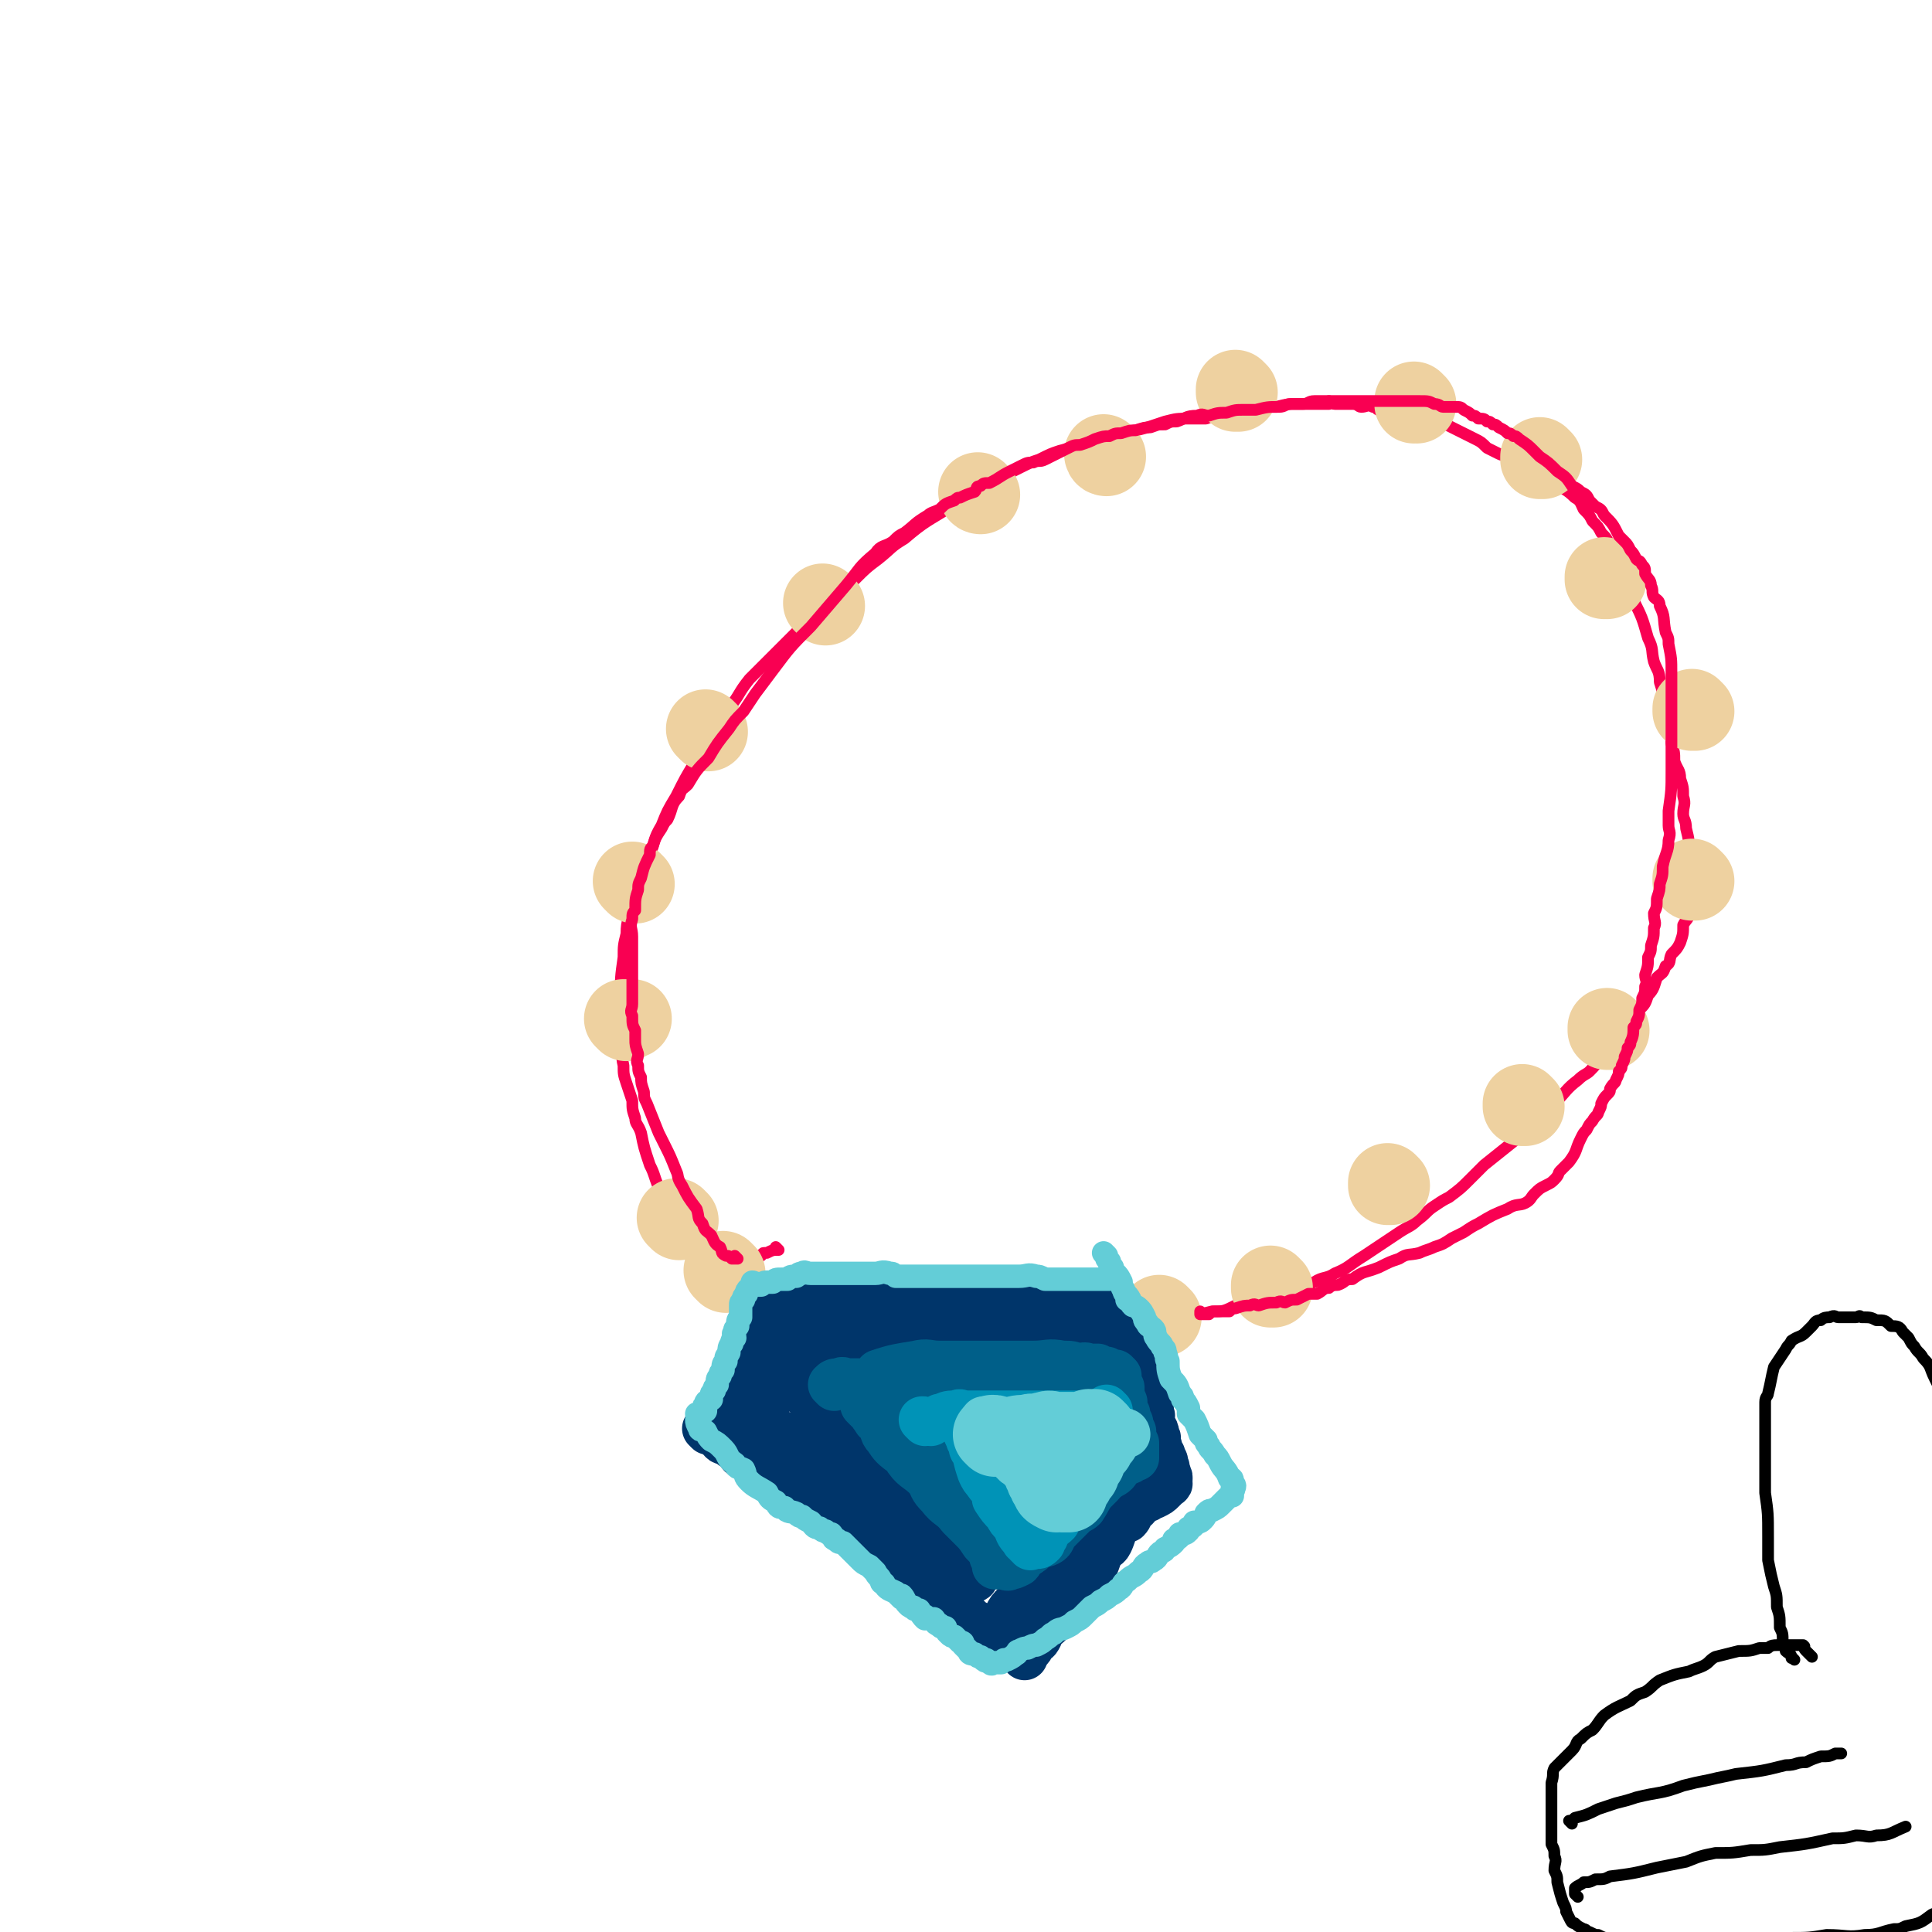 <svg viewBox='0 0 660 660' version='1.1' xmlns='http://www.w3.org/2000/svg' xmlns:xlink='http://www.w3.org/1999/xlink'><g fill='none' stroke='#F90052' stroke-width='4' stroke-linecap='round' stroke-linejoin='round'><path d='M266,427c0,0 -1,-1 -1,-1 0,0 0,0 1,1 0,0 0,0 0,0 0,0 -1,-1 -1,-1 0,0 0,0 1,1 0,0 0,0 0,0 -2,0 -2,0 -4,1 -2,0 -1,0 -2,1 -2,0 -2,0 -4,0 -3,0 -3,0 -6,0 -2,0 -2,0 -4,0 -2,-1 -2,-1 -5,-3 -2,0 -2,0 -3,-1 -3,-2 -3,-2 -4,-4 -2,-1 -2,-1 -3,-3 -2,-2 -2,-2 -3,-5 -3,-5 -2,-5 -4,-10 -1,-3 -1,-3 -2,-5 -2,-6 -2,-6 -3,-11 -1,-3 -2,-3 -2,-5 -1,-3 -1,-3 -1,-6 -1,-3 -1,-3 -2,-6 -1,-3 -1,-3 -1,-6 -1,-4 0,-4 0,-7 -1,-4 -1,-4 -1,-7 -1,-4 0,-4 0,-8 0,-8 0,-8 1,-15 0,-4 0,-4 1,-8 0,-5 1,-5 2,-9 1,-4 0,-4 2,-8 1,-5 2,-5 4,-10 2,-5 1,-5 4,-10 2,-5 2,-5 5,-10 3,-6 3,-6 6,-11 6,-9 6,-9 12,-19 4,-5 3,-5 7,-10 5,-5 5,-5 10,-10 8,-8 8,-8 16,-16 5,-4 5,-4 10,-8 4,-4 4,-4 8,-7 5,-4 4,-4 9,-7 7,-6 8,-6 16,-11 3,-3 3,-3 8,-5 7,-4 7,-4 15,-8 4,-2 4,-2 7,-3 4,-2 4,-2 7,-3 4,-1 4,-1 7,-2 5,-2 4,-2 9,-3 7,-2 7,-1 14,-3 3,-1 3,-1 6,-2 4,-1 4,-1 8,-1 3,0 3,0 6,0 3,-1 3,-2 7,-2 5,-2 6,-2 11,-2 3,0 3,0 6,0 4,-1 4,-1 7,-1 2,0 2,0 4,0 1,0 1,0 2,0 2,0 2,0 3,0 0,0 0,0 0,0 1,0 1,0 2,0 0,0 0,0 0,0 0,0 0,0 0,0 1,0 0,-1 0,-1 0,0 1,1 2,1 0,0 0,0 0,0 1,0 1,0 2,0 0,0 0,0 0,0 1,0 1,0 2,0 1,0 1,0 2,0 2,0 2,1 3,1 2,0 2,-1 4,0 2,0 1,1 2,1 3,1 3,0 5,1 1,0 1,0 2,0 2,0 2,0 3,1 1,0 1,0 2,0 2,0 2,1 3,1 2,0 2,0 3,0 2,0 2,0 3,1 2,1 2,1 4,2 2,1 2,1 4,2 2,1 2,1 4,2 2,1 2,1 4,3 2,1 2,1 4,2 2,1 2,0 4,2 2,1 2,2 3,3 2,1 3,0 5,1 2,1 2,1 4,2 1,1 1,1 2,2 4,2 5,2 8,5 2,1 2,2 3,4 2,2 2,2 3,4 2,2 2,2 3,4 2,2 2,2 3,5 2,2 2,2 3,5 2,3 1,3 2,6 2,4 2,4 3,7 3,6 3,6 5,13 2,4 1,4 2,8 1,3 2,3 2,7 1,3 1,3 1,7 1,4 2,3 2,7 1,3 1,4 1,7 1,3 1,3 1,6 1,3 2,3 2,6 1,3 1,3 1,6 1,3 0,3 0,6 0,2 1,2 1,5 1,4 1,4 1,9 0,4 0,4 0,8 0,2 0,2 0,4 0,2 0,2 0,4 0,2 1,2 0,4 0,2 -1,2 -2,4 0,3 0,3 -1,6 -1,2 -1,2 -3,4 -1,2 0,3 -2,4 -1,3 -1,2 -3,4 -1,3 -1,4 -3,6 -1,3 -1,3 -3,5 -1,2 -1,2 -3,4 -1,2 -1,2 -3,4 -2,3 -2,3 -5,6 -3,3 -2,3 -6,7 -1,1 -2,1 -4,3 -4,3 -4,4 -8,8 -2,2 -2,2 -4,4 -2,2 -2,2 -5,4 -2,2 -2,2 -5,5 -5,4 -5,4 -10,8 -3,3 -3,3 -5,5 -3,3 -3,3 -7,6 -2,1 -2,1 -5,3 -3,2 -2,2 -6,5 -2,2 -3,2 -6,4 -3,2 -3,2 -6,4 -3,2 -3,2 -6,4 -5,3 -5,4 -10,6 -3,2 -4,1 -7,3 -3,1 -3,1 -7,3 -7,2 -7,2 -14,4 -3,1 -3,1 -6,1 -4,2 -4,2 -8,2 -4,1 -4,1 -8,2 -5,0 -5,1 -9,2 -8,2 -8,2 -15,4 -4,0 -4,0 -9,1 -4,0 -4,0 -8,1 -9,1 -9,1 -18,3 -4,0 -4,0 -9,0 -4,0 -4,0 -9,0 -4,0 -4,0 -8,0 -4,-1 -4,-1 -8,-1 -3,-1 -3,-1 -6,-1 -5,-1 -5,-1 -9,-2 -2,-1 -2,-1 -4,-1 -2,-1 -2,-1 -3,-1 -2,-1 -2,-1 -4,-1 -2,-1 -2,0 -3,0 -3,-1 -3,-1 -5,-1 -1,-1 -1,-1 -2,-1 -1,-1 -1,-1 -2,-1 -1,-1 -1,-1 -2,-1 -1,-1 -1,0 -2,0 -1,-1 -1,-1 -2,-1 -1,-1 -1,-1 -2,-1 -1,-1 -1,-1 -2,-1 -2,-1 -2,-1 -3,-2 -1,-1 -1,-1 -2,-1 0,0 0,0 0,0 -1,-2 -1,-2 -2,-3 -1,-1 -1,-1 -2,-1 -1,-1 -1,-1 -1,-2 -1,-1 0,-1 0,-2 0,0 0,0 0,0 0,0 0,0 0,0 0,0 -1,-1 -1,-1 '/></g>
<g fill='none' stroke='#EED1A0' stroke-width='27' stroke-linecap='round' stroke-linejoin='round'><path d='M378,156c0,0 -1,-1 -1,-1 0,0 0,1 1,1 0,0 0,0 0,0 '/><path d='M423,134c0,0 -1,-1 -1,-1 0,0 0,1 0,1 0,0 0,0 0,0 '/><path d='M484,138c0,0 -1,-1 -1,-1 0,0 0,1 0,1 0,0 0,0 0,0 '/><path d='M527,157c0,0 -1,-1 -1,-1 0,0 0,1 0,1 0,0 0,0 0,0 1,0 0,-1 0,-1 0,0 0,1 0,1 0,0 0,0 0,0 1,0 0,-1 0,-1 '/><path d='M549,198c0,0 -1,-1 -1,-1 0,0 0,1 0,1 '/><path d='M579,243c0,0 -1,-1 -1,-1 0,0 0,0 0,1 '/><path d='M579,301c0,0 -1,-1 -1,-1 0,0 0,0 0,1 0,0 0,0 0,0 1,0 0,-1 0,-1 '/><path d='M550,352c0,0 -1,-1 -1,-1 0,0 0,0 0,1 0,0 0,0 0,0 1,0 0,-1 0,-1 '/><path d='M335,169c0,0 -1,-1 -1,-1 0,0 0,1 1,1 0,0 0,0 0,0 0,0 -1,-1 -1,-1 0,0 0,1 1,1 '/><path d='M282,207c0,0 -1,-1 -1,-1 0,0 0,0 1,1 0,0 0,0 0,0 0,0 -1,-1 -1,-1 0,0 0,0 1,1 '/><path d='M242,250c0,0 -1,-1 -1,-1 0,0 0,0 1,1 0,0 0,0 0,0 0,0 -1,-1 -1,-1 '/><path d='M217,302c0,0 -1,-1 -1,-1 0,0 0,0 1,1 0,0 0,0 0,0 '/><path d='M214,349c0,0 -1,-1 -1,-1 0,0 0,0 1,1 0,0 0,0 0,0 0,0 -1,-1 -1,-1 1,0 1,0 3,0 '/><path d='M232,417c0,0 -1,-1 -1,-1 0,0 0,0 1,1 0,0 0,0 0,0 0,0 -1,-1 -1,-1 0,0 0,0 1,1 '/><path d='M248,435c0,0 -1,-1 -1,-1 0,0 0,0 1,1 0,0 0,0 0,0 0,0 -1,-1 -1,-1 0,0 0,0 1,1 '/><path d='M521,378c0,0 -1,-1 -1,-1 0,0 0,0 0,1 0,0 0,0 0,0 '/><path d='M475,405c0,0 -1,-1 -1,-1 0,0 0,0 0,1 0,0 0,0 0,0 1,0 0,-1 0,-1 0,0 0,0 0,1 '/><path d='M435,440c0,0 -1,-1 -1,-1 0,0 0,0 0,1 0,0 0,0 0,0 1,0 0,-1 0,-1 0,0 0,0 0,1 0,0 0,0 0,0 '/><path d='M397,450c0,0 -1,-1 -1,-1 0,0 0,0 0,1 0,0 0,0 0,0 1,0 0,-1 0,-1 '/></g>
<g fill='none' stroke='#00356A' stroke-width='16' stroke-linecap='round' stroke-linejoin='round'><path d='M259,450c0,0 -1,-1 -1,-1 0,0 0,0 1,1 0,0 0,0 0,0 0,0 -1,-1 -1,-1 0,0 0,1 1,1 0,-1 0,-2 1,-2 1,-2 2,-2 4,-3 1,-1 1,0 2,0 3,-1 3,-2 6,-2 4,-1 4,0 8,0 4,0 4,0 9,0 1,0 1,0 3,0 3,0 3,0 6,0 2,0 2,-1 5,0 2,0 2,0 4,1 2,0 2,0 4,0 3,0 3,-1 5,0 3,0 2,0 4,1 2,0 2,0 3,0 3,0 3,-1 5,0 1,0 1,0 2,0 2,1 2,1 3,1 2,0 2,0 3,0 1,0 1,0 3,0 1,0 1,0 2,0 2,0 2,0 4,0 1,0 1,0 1,0 2,0 2,0 3,0 1,0 1,0 2,0 1,0 1,0 2,0 1,0 1,0 1,0 2,0 2,0 3,0 0,0 0,0 1,0 1,0 1,0 2,0 1,0 1,0 2,0 1,0 1,0 1,0 1,0 1,0 3,0 0,0 0,0 0,0 0,0 0,0 1,1 0,0 0,0 1,0 1,0 1,0 3,0 0,0 -1,0 0,0 0,0 1,0 2,0 0,0 -1,0 0,0 0,0 1,0 2,0 0,0 0,0 0,0 1,0 1,0 2,0 0,0 0,0 0,0 0,0 -1,-1 -1,-1 0,0 0,0 1,1 1,0 1,0 2,0 0,0 0,0 0,0 0,0 0,0 0,0 0,0 -1,-1 -1,-1 0,0 0,0 1,1 0,0 0,0 0,0 0,0 -1,-1 -1,-1 1,1 1,1 3,3 0,0 0,0 0,0 0,0 0,0 0,0 0,0 -1,-1 -1,-1 0,1 0,1 1,3 0,1 0,1 1,2 0,0 0,0 0,0 0,1 0,1 0,2 1,2 1,1 1,3 1,1 1,1 1,2 1,2 1,2 1,2 1,2 2,2 2,3 1,2 1,2 1,3 1,2 1,2 1,4 1,0 0,1 1,1 0,2 0,2 1,4 0,1 0,1 1,2 0,1 0,1 1,2 0,1 0,1 0,2 1,1 0,1 0,2 0,1 0,1 0,1 1,2 2,2 2,5 1,0 0,1 0,2 1,1 1,1 1,3 1,1 1,1 1,1 0,1 0,1 0,1 1,1 1,1 1,3 1,0 0,1 0,2 0,0 0,0 0,0 0,0 0,0 0,0 1,0 1,0 1,1 0,0 0,0 0,1 0,0 0,0 0,0 1,0 0,-1 0,-1 0,0 0,0 0,1 1,0 0,1 0,2 0,0 0,0 0,0 0,0 0,0 0,0 1,0 0,-1 0,-1 0,0 0,0 0,1 0,0 0,0 0,0 1,0 0,-1 0,-1 0,0 0,0 0,1 0,0 0,0 0,0 1,0 0,-1 0,-1 0,0 0,0 0,1 0,0 0,0 0,0 1,0 0,-1 0,-1 0,0 0,0 0,1 0,0 0,0 0,0 1,0 0,-1 0,-1 0,0 0,0 0,1 0,0 0,0 0,0 1,0 0,-1 0,-1 0,0 0,0 0,1 0,0 0,0 0,0 0,0 0,0 -1,1 0,0 0,0 -1,1 0,0 0,0 0,0 -1,1 -1,1 -3,2 0,0 1,-1 0,0 0,0 -1,0 -2,1 -1,0 -1,0 -2,1 -1,0 -1,1 -2,2 -1,1 -1,0 -2,2 0,0 0,1 -1,2 0,0 -1,0 -2,1 -1,0 -1,0 -2,2 -1,2 -1,3 -2,5 -1,2 -2,1 -3,3 -1,2 -1,3 -2,5 -1,2 -1,2 -2,3 -1,2 -1,2 -2,3 -1,2 -1,1 -2,2 -1,1 -2,1 -2,2 -2,2 -1,2 -2,3 -2,2 -2,1 -3,2 -1,2 -1,2 -1,3 -1,1 -1,1 -2,2 -1,1 -2,1 -2,2 -1,1 -1,2 -1,2 -1,2 -1,1 -2,2 0,0 0,0 0,0 -1,2 -1,2 -2,3 0,0 0,0 0,0 -1,1 -1,1 -1,2 '/><path d='M267,447c0,0 -1,-1 -1,-1 0,0 0,0 1,1 0,0 0,0 0,0 0,0 -1,-1 -1,-1 0,0 1,0 1,1 -1,0 -1,0 -2,1 -1,0 -2,0 -2,1 -1,0 -1,0 -1,1 -1,2 -1,2 -1,3 -1,1 -1,1 -1,2 -1,1 -2,1 -2,3 -1,1 -1,1 -1,3 -1,1 -1,1 -1,2 -1,1 -2,1 -2,3 -1,2 -1,2 -2,4 0,1 0,1 0,2 -1,1 -1,1 -1,2 -1,1 -1,1 -1,3 0,0 0,0 0,0 -1,1 -1,1 -2,2 0,0 0,0 0,1 -1,0 -1,0 -1,1 0,0 0,0 0,1 -1,1 -1,1 -2,2 0,0 0,0 0,1 0,0 0,0 0,0 -1,1 -1,1 -2,2 0,0 0,0 0,0 0,0 0,0 0,0 0,0 -1,-1 -1,-1 0,1 0,1 0,3 0,0 0,0 0,0 0,0 -1,-1 -1,-1 1,0 1,1 3,1 1,1 1,2 2,2 1,2 1,1 3,2 1,1 1,1 3,2 1,2 1,2 3,3 2,2 2,1 5,2 2,2 1,3 4,4 2,2 2,2 5,3 2,2 2,3 5,5 2,1 2,1 5,3 2,1 2,1 4,3 4,3 4,3 8,6 2,1 2,1 4,3 4,2 4,2 8,5 2,1 2,1 4,3 2,1 2,1 4,3 1,1 1,1 3,2 1,1 1,0 3,2 1,0 0,1 2,2 1,0 1,0 3,0 1,2 0,2 2,3 0,1 1,1 2,1 2,2 2,2 5,5 1,1 1,1 3,2 0,1 1,1 2,1 0,0 0,0 0,0 1,1 1,1 2,2 0,0 0,0 0,0 1,1 1,1 2,1 0,0 0,0 0,0 0,0 0,0 0,0 0,1 -1,0 -1,0 0,0 0,0 1,0 0,0 0,0 0,0 0,1 -1,0 -1,0 0,0 0,0 1,0 0,0 0,0 0,0 0,-1 0,-1 1,-2 0,-1 0,-1 1,-2 1,-1 1,-1 2,-3 1,-2 1,-2 3,-4 1,-1 1,-1 2,-3 1,-2 1,-2 3,-4 1,-1 1,-1 3,-3 1,-1 0,-1 2,-3 1,-1 1,-1 3,-3 1,-1 0,-1 2,-3 1,-1 1,0 3,-2 1,-1 1,-1 2,-3 0,-1 0,-1 1,-2 1,-1 1,0 3,-2 0,0 0,-1 1,-2 0,-1 1,-1 2,-2 1,-1 0,-1 2,-2 0,0 1,0 2,-1 1,0 1,-1 2,-2 1,-1 0,-1 2,-2 0,0 1,0 2,-1 1,0 0,-1 2,-2 0,0 1,0 2,-1 0,0 -1,1 0,1 0,-1 1,-1 2,-2 0,0 -1,1 0,1 0,-1 1,-1 2,-2 0,0 0,1 0,1 -1,-1 0,-2 0,-3 0,0 0,1 0,1 0,0 0,0 0,0 0,0 -1,0 -1,-1 0,-1 1,-1 2,-1 0,-1 0,0 0,0 0,0 0,0 0,0 0,-2 0,-2 0,-3 -1,-2 -1,-2 -2,-4 -1,-1 -1,-1 -1,-2 -1,-1 -1,-2 -2,-3 -1,-2 -1,-2 -3,-5 0,-1 0,-1 0,-2 -1,-2 -1,-2 -2,-4 0,-1 0,0 -1,-2 0,-2 0,-3 0,-5 -1,-3 -2,-2 -3,-5 0,-1 1,-1 1,-3 -1,-1 -1,-1 -1,-1 -1,-2 -2,-2 -3,-4 0,0 1,1 1,1 -1,-1 -1,-2 -2,-3 0,0 0,0 -1,0 0,0 0,0 0,0 -3,0 -3,0 -6,0 -2,0 -2,0 -4,0 -2,0 -2,0 -4,0 -2,0 -2,0 -4,0 -2,0 -2,0 -3,0 -3,0 -3,0 -5,0 -3,0 -3,0 -6,0 -4,0 -4,-1 -7,0 -2,0 -2,0 -4,1 -2,0 -2,0 -4,0 -2,0 -3,-1 -5,0 -1,0 -1,0 -3,1 -2,0 -2,0 -4,0 -2,0 -2,0 -4,0 -3,0 -3,-1 -6,0 -2,0 -2,0 -4,1 -3,0 -3,-1 -6,0 -4,0 -4,1 -7,2 -3,0 -3,-1 -6,0 -2,0 -2,0 -4,1 -1,0 -1,0 -2,0 -1,1 -1,1 -2,1 0,0 0,0 0,0 0,0 0,0 0,0 -1,0 -1,0 -2,0 -1,0 -1,0 -2,0 0,0 0,0 0,0 -1,1 -1,1 -1,2 -1,1 -1,0 -2,2 -1,1 -1,1 -2,3 -1,0 -1,1 -1,1 -1,1 -1,1 -1,2 -1,1 0,2 0,2 -1,2 -1,1 -1,3 -1,0 0,1 0,2 0,0 0,0 0,0 0,0 0,0 0,1 -1,1 -1,1 -1,2 0,1 0,0 0,1 0,1 0,1 0,1 0,1 0,1 0,1 0,0 0,0 0,0 0,0 -1,-1 -1,-1 1,1 2,2 4,4 1,1 1,1 3,2 4,3 4,3 9,6 2,3 2,2 5,5 5,4 5,4 10,9 5,4 5,3 11,7 1,2 1,2 3,3 2,2 2,2 5,3 2,2 2,1 4,3 2,1 2,2 5,3 1,1 1,1 3,2 1,1 1,1 3,2 0,0 0,0 0,0 1,1 1,1 2,1 1,1 1,2 2,3 0,0 0,-1 0,-1 1,1 1,1 2,2 0,0 0,-1 0,-1 0,1 1,1 2,2 0,0 0,0 0,0 0,0 0,0 0,0 0,1 -1,0 -1,0 0,0 0,0 1,0 0,0 0,0 0,0 0,1 -1,0 -1,0 0,0 0,0 1,0 0,0 0,0 0,0 -1,-1 0,-1 -1,-3 -2,-2 -2,-1 -5,-3 -2,-1 -2,-1 -4,-3 -3,-1 -3,-2 -6,-4 -2,-2 -2,-2 -4,-4 -3,-2 -3,-1 -6,-4 -2,-2 -1,-2 -3,-5 -4,-5 -5,-4 -8,-9 -2,-3 -2,-3 -3,-5 -2,-3 -2,-3 -3,-4 -2,-2 -2,-2 -3,-3 -2,-2 -2,-2 -3,-5 -2,-2 -2,-3 -4,-5 -1,-2 -1,-2 -2,-3 -1,-2 -2,-1 -2,-2 -1,-2 -1,-2 -1,-3 -1,-2 -2,-2 -2,-3 -1,-2 -1,-2 -1,-4 -1,-2 -1,-2 -2,-3 -1,-1 -1,-1 -1,-2 -1,-1 0,-2 0,-3 0,0 0,1 0,1 -1,-1 -1,-2 -1,-3 0,0 0,1 0,1 0,0 0,0 0,0 0,0 0,0 0,-1 0,0 0,0 0,-1 0,0 0,0 0,0 0,0 -1,-1 -1,-1 2,-1 2,-1 5,-1 0,0 0,0 0,0 1,0 1,0 2,0 2,0 2,0 4,0 1,0 1,0 2,0 1,0 1,0 2,0 1,0 1,0 2,0 '/></g>
<g fill='none' stroke='#005F89' stroke-width='16' stroke-linecap='round' stroke-linejoin='round'><path d='M285,474c0,0 -1,-1 -1,-1 0,0 0,0 1,1 0,0 0,0 0,0 0,0 -1,-1 -1,-1 0,0 0,0 1,1 0,0 0,0 0,0 0,0 -1,-1 -1,-1 1,-1 1,-1 3,-1 1,-1 1,0 2,0 1,0 1,0 2,0 1,0 1,0 2,0 1,0 1,0 3,0 1,0 1,0 3,0 2,0 2,0 4,0 2,0 2,0 4,0 2,0 2,-1 5,0 2,0 2,0 4,1 1,0 1,-1 3,0 2,0 2,0 4,1 1,0 1,0 3,0 2,0 2,0 4,0 3,0 3,0 5,0 2,0 2,0 4,0 3,0 3,0 5,0 3,0 3,0 6,0 1,0 1,0 2,0 2,0 2,0 3,0 1,0 1,0 2,0 1,0 1,0 2,0 2,0 2,0 3,0 1,0 1,0 2,0 2,0 2,0 4,0 1,0 1,0 2,0 0,0 0,0 0,0 0,-1 0,-1 2,-1 0,-1 1,0 2,0 0,0 0,0 0,0 0,0 -1,-1 -1,-1 0,0 0,1 1,1 1,-1 1,-2 2,-3 0,0 0,0 0,1 0,0 0,0 0,0 0,0 -1,-1 -1,-1 0,0 0,0 1,1 0,0 0,0 0,0 0,0 -1,-1 -1,-1 0,0 0,0 1,1 0,0 0,0 0,0 -2,-1 -1,-2 -3,-3 -1,0 -1,1 -3,1 -2,-1 -2,-1 -4,-1 -2,-1 -2,0 -4,0 -4,0 -4,0 -8,0 -2,0 -2,0 -4,0 -2,0 -2,0 -4,0 -2,0 -2,0 -4,0 -2,0 -2,0 -4,0 -2,0 -2,0 -4,0 -3,0 -3,0 -5,0 -2,0 -2,-1 -4,0 -3,0 -3,0 -6,1 -3,0 -3,0 -7,1 -2,0 -2,0 -3,0 -1,0 -1,0 -2,0 -2,0 -2,0 -4,0 -1,0 -1,0 -2,0 0,0 0,0 0,0 0,0 0,0 0,0 0,0 -1,-1 -1,-1 6,-2 7,-2 13,-3 4,-1 4,0 8,0 4,0 4,0 9,0 4,0 4,0 8,0 4,0 4,0 8,0 3,0 3,0 7,0 5,0 5,-1 10,0 3,0 3,0 5,1 2,0 2,-1 4,0 2,0 2,0 3,0 0,1 0,1 1,1 0,0 0,0 1,0 0,0 0,0 1,0 0,0 0,0 1,1 0,0 0,0 1,0 0,0 0,0 0,0 0,0 0,0 1,0 0,1 0,1 1,1 0,0 0,0 0,0 0,0 -1,-1 -1,-1 0,0 0,0 1,1 0,0 0,1 0,2 0,0 0,0 0,0 0,1 0,0 1,2 0,0 0,1 0,2 0,0 0,0 0,0 0,0 0,0 0,1 1,1 0,1 1,2 0,0 -1,0 0,1 0,1 0,1 0,2 0,0 0,0 1,1 0,1 0,1 0,2 0,0 0,0 1,1 0,1 0,1 1,3 0,1 -1,1 0,2 0,1 0,0 1,2 0,1 0,1 0,2 0,0 0,0 0,1 0,0 0,0 0,0 0,1 0,1 0,2 0,0 0,0 0,0 0,0 0,0 0,0 0,0 -1,-1 -1,-1 0,0 0,0 1,1 0,0 0,0 0,0 -2,0 -2,0 -3,1 0,0 1,0 1,0 -2,1 -2,0 -4,2 -1,1 0,1 -1,2 -1,1 -2,1 -3,2 -1,0 -1,1 -2,2 -1,1 -1,1 -2,2 -2,2 -2,3 -4,6 -1,1 -2,1 -3,2 -1,1 -1,1 -2,2 -1,1 -1,1 -2,2 -1,1 -1,1 -2,2 0,0 0,0 0,0 -2,2 -1,3 -3,4 -2,1 -2,0 -4,1 -2,1 -1,2 -2,2 -1,1 -1,1 -2,1 -2,1 -1,2 -2,3 -2,1 -2,1 -3,1 -1,1 -1,0 -2,0 0,0 0,0 0,0 -1,0 -2,0 -3,0 0,0 1,0 1,0 0,0 0,0 0,0 -1,-1 -1,-1 -1,-2 -1,-1 -1,-1 -1,-2 -1,-2 -1,-2 -3,-4 -2,-3 -2,-3 -4,-5 -2,-2 -2,-2 -4,-4 -3,-4 -4,-3 -7,-7 -3,-3 -2,-3 -4,-6 -4,-4 -5,-3 -8,-8 -4,-3 -4,-3 -6,-6 -2,-2 -1,-3 -2,-5 -1,-1 -2,0 -2,-2 -1,0 -1,-1 -1,-2 -1,-1 -1,-1 -2,-2 0,0 0,1 0,1 0,0 0,0 0,0 0,0 -1,-1 -1,-1 0,0 0,0 1,1 0,0 0,0 0,0 0,0 -1,-1 -1,-1 1,1 2,2 4,4 2,1 2,1 4,2 5,2 5,2 10,4 3,2 3,2 6,4 5,2 5,2 10,5 2,1 2,0 5,2 4,1 4,1 8,4 1,0 1,1 3,2 1,1 1,1 3,2 1,0 1,0 2,1 1,0 2,0 3,1 0,0 0,-1 1,0 1,0 1,0 2,1 0,0 0,0 0,0 -1,-1 -1,-1 -1,-2 -2,-3 -2,-3 -3,-5 -2,-3 -2,-2 -4,-4 -2,-2 -2,-2 -4,-4 -3,-2 -3,-2 -5,-4 -2,-2 -2,-2 -3,-4 -2,-2 -2,-2 -4,-4 -1,-1 -1,-1 -2,-3 -1,-1 -1,-1 -1,-2 -1,-1 -1,-2 0,-2 0,-1 1,0 2,0 2,-1 2,-1 5,0 3,0 3,0 6,1 3,0 3,0 6,2 3,1 3,2 6,3 2,2 3,2 5,3 3,2 3,2 5,4 2,1 2,2 5,4 0,0 1,0 2,1 1,0 1,1 2,2 0,0 0,0 0,0 -4,-1 -4,-1 -7,-1 -3,-1 -3,-1 -5,-2 -3,-1 -3,-1 -6,-3 -4,-1 -4,-2 -8,-3 -4,-2 -4,-1 -7,-2 -3,-1 -2,-1 -4,-2 0,0 0,0 0,0 -1,0 -1,0 -2,0 -1,0 -1,0 -2,0 0,0 0,0 0,0 0,0 0,0 0,0 0,1 -1,1 0,2 0,2 0,2 1,4 0,3 1,3 2,5 1,3 0,4 2,6 1,3 1,3 3,5 1,3 1,2 3,5 1,1 1,1 2,3 1,1 1,1 2,3 0,1 0,1 1,2 0,0 1,0 2,1 1,0 1,0 2,0 0,0 0,0 0,0 0,0 0,0 0,0 -3,-1 -3,-1 -6,-2 -3,-2 -3,-2 -6,-3 -4,-2 -4,-2 -7,-4 -3,-3 -3,-3 -6,-5 -3,-2 -3,-2 -5,-3 -2,-2 -2,-2 -4,-3 -2,-2 -2,-2 -4,-3 -1,-1 -1,-1 -2,-2 -1,-1 -1,-1 -2,-2 -1,-1 -2,-1 -2,-2 -1,-1 -1,-1 -1,-2 0,0 0,0 0,0 -1,-1 -1,-1 -1,-2 0,0 0,0 0,0 -1,-1 -1,-1 -1,-2 0,0 0,0 0,0 0,0 0,0 0,0 1,0 1,0 3,0 2,0 2,-1 5,0 2,0 2,1 4,2 4,2 4,2 9,4 2,0 2,1 4,2 2,1 2,0 4,2 1,0 1,1 3,2 2,1 2,2 5,3 1,0 1,0 2,0 0,0 0,0 0,0 0,0 0,0 0,0 0,0 -1,0 -1,-1 -2,-3 -1,-3 -3,-6 -4,-3 -4,-2 -8,-5 -3,-2 -3,-3 -6,-5 -2,-2 -3,-1 -6,-3 -2,-1 -2,-1 -5,-3 -1,0 -1,0 -2,-2 -2,-1 -2,-1 -4,-2 0,0 0,0 0,0 1,0 1,-1 3,0 5,2 5,3 10,6 4,3 4,3 8,6 3,2 3,2 7,5 6,4 6,4 12,8 2,1 2,1 5,3 2,1 2,1 4,3 1,1 1,1 2,2 1,0 1,0 3,1 1,0 1,0 2,1 0,0 0,0 0,0 1,0 1,1 2,2 0,0 0,0 0,0 0,0 0,0 1,0 0,0 0,0 1,0 0,0 0,0 0,0 0,-1 0,-2 0,-2 -1,-1 -1,-1 -1,-2 -1,-1 -1,-1 -1,-2 0,0 0,0 0,0 -1,-1 -1,-2 -2,-2 -1,-1 -1,-1 -2,-1 0,0 0,0 0,0 0,0 0,0 0,0 -1,0 -1,0 -2,0 0,0 0,0 0,0 0,0 0,0 0,0 0,0 -1,-1 -1,-1 0,0 1,0 1,1 -1,0 -1,0 -1,1 -1,2 0,2 0,4 '/></g>
<g fill='none' stroke='#0093B7' stroke-width='16' stroke-linecap='round' stroke-linejoin='round'><path d='M316,486c0,0 -1,-1 -1,-1 0,0 0,0 1,1 0,0 0,0 0,0 0,0 -1,-1 -1,-1 1,0 1,0 3,1 0,0 0,0 0,0 1,-1 1,-1 2,-1 1,-1 1,-1 2,-1 0,0 0,0 0,0 2,-1 2,-1 5,-1 1,-1 1,0 3,0 2,0 2,0 5,0 2,0 2,0 4,0 4,0 4,0 8,0 3,0 3,0 7,0 1,0 1,0 1,0 2,0 2,0 4,0 1,0 1,0 2,0 1,0 1,0 2,0 1,0 1,0 2,0 1,0 1,0 2,0 1,0 1,0 2,0 0,0 -1,0 0,0 0,0 1,0 2,0 1,0 1,0 1,0 1,0 1,0 1,0 1,0 1,0 1,0 1,0 1,0 1,0 1,-1 1,-1 1,-1 1,0 1,0 1,0 0,0 0,0 0,0 0,0 0,0 1,0 0,0 0,0 1,0 0,0 0,0 0,0 0,0 -1,-1 -1,-1 0,0 0,0 1,1 0,0 0,0 0,0 0,0 -1,-1 -1,-1 0,0 0,0 1,1 0,0 0,1 0,2 0,0 0,0 0,0 -1,1 -1,1 -1,1 0,1 0,1 0,1 -1,1 -2,1 -2,3 -1,0 -1,1 -1,1 -1,2 -1,2 -2,3 -1,1 -1,1 -1,3 -1,1 -1,1 -1,2 -1,2 -2,2 -2,3 -1,1 -1,1 -1,2 -1,1 -1,1 -1,3 -1,1 -1,1 -1,2 -1,2 -1,1 -1,2 -1,1 -1,1 -1,2 -1,2 -1,2 -1,3 -1,1 -1,1 -1,2 -1,1 -1,2 -1,3 -2,2 -2,1 -3,3 -1,1 -1,1 -1,2 0,0 0,0 0,0 -1,1 -1,1 -1,2 0,0 0,0 0,0 -1,1 -1,1 -2,1 0,0 0,0 0,0 0,0 0,0 0,0 -1,0 -1,0 -2,0 0,0 0,1 0,0 -1,0 -1,-1 -2,-2 0,0 0,1 0,0 -2,-2 -2,-2 -3,-5 -2,-2 -2,-2 -3,-4 -2,-2 -2,-2 -4,-5 0,-1 0,-1 0,-3 -1,-1 -2,-1 -3,-3 -1,-1 -1,-1 -2,-3 -1,-3 -1,-3 -2,-7 -1,-1 -1,-1 -1,-3 -1,-1 -1,-1 -1,-2 -1,-1 -1,-2 -1,-3 -1,-1 -1,-1 -1,-2 0,0 0,0 0,0 0,0 0,0 0,0 -1,-1 -1,-1 -1,-2 0,0 0,0 0,0 0,0 -1,-1 -1,-1 0,0 0,2 1,2 1,2 1,1 3,3 1,1 1,2 3,4 2,2 1,2 4,5 1,2 2,2 4,4 4,4 4,4 8,7 2,2 3,2 5,4 2,1 2,1 4,3 1,0 1,0 1,1 0,0 0,0 1,1 0,0 0,0 1,1 0,0 0,0 0,0 0,0 0,-1 -1,-1 -2,-2 -2,-2 -5,-4 -2,-2 -2,-2 -5,-4 -2,-2 -2,-2 -4,-4 -2,-2 -3,-2 -5,-4 -1,-1 -2,-1 -2,-3 -2,-1 -2,-1 -2,-3 -1,-1 -1,-1 -1,-2 0,0 0,0 0,0 0,-1 0,-1 0,-2 0,0 0,0 0,0 0,0 0,0 0,0 2,0 2,-1 4,0 3,0 4,-1 7,1 2,0 2,1 4,2 3,2 3,2 6,5 3,2 3,2 7,6 1,0 1,0 2,2 0,0 0,1 1,2 0,0 1,0 1,0 1,0 1,1 1,1 0,-1 0,-2 0,-2 -1,-3 -1,-2 -3,-5 -1,-3 -1,-4 -3,-7 -1,-2 -2,-2 -3,-4 0,-1 0,-1 0,-2 -1,-1 -1,-1 -3,-2 0,0 0,0 -1,0 0,0 0,0 0,0 0,0 0,0 0,0 0,0 -1,-1 -1,-1 0,0 0,1 1,2 0,2 0,2 0,3 0,1 0,1 0,3 0,1 0,1 0,2 0,1 0,1 0,2 0,1 -1,1 0,2 0,1 0,0 1,2 0,0 0,1 0,1 0,1 0,1 0,1 0,0 0,0 0,0 0,0 -1,-1 -1,-1 0,0 0,0 1,1 0,0 0,0 0,0 1,-1 1,-1 2,-1 0,-1 0,-1 0,-2 0,0 0,0 0,0 0,-1 0,-2 0,-3 0,0 0,1 0,1 0,0 0,0 0,0 0,1 0,1 0,3 '/></g>
<g fill='none' stroke='#63CDD7' stroke-width='16' stroke-linecap='round' stroke-linejoin='round'><path d='M347,500c0,0 -1,-1 -1,-1 0,0 0,0 1,1 '/><path d='M337,486c0,0 -1,-1 -1,-1 0,0 0,0 1,1 0,0 0,0 0,0 0,0 -1,-1 -1,-1 0,0 0,0 1,1 0,0 0,0 0,0 0,0 -1,-1 -1,-1 0,0 0,0 1,1 0,0 0,0 0,0 0,0 -1,-1 -1,-1 0,0 0,0 1,1 0,0 0,0 0,0 0,0 -1,-1 -1,-1 1,0 1,0 2,1 1,0 1,0 1,0 '/><path d='M385,490c0,0 -1,-1 -1,-1 0,0 1,0 1,1 -2,0 -2,0 -4,1 0,0 0,0 1,0 0,0 0,0 0,0 0,0 -1,-1 -1,-1 0,0 0,0 1,1 '/></g>
<g fill='none' stroke='#63CDD7' stroke-width='27' stroke-linecap='round' stroke-linejoin='round'><path d='M340,491c0,0 -1,-1 -1,-1 0,0 0,0 1,1 0,0 0,0 0,0 0,0 -1,-1 -1,-1 1,0 1,0 3,1 1,0 1,0 3,0 3,-1 3,-1 6,-1 2,-1 2,0 4,0 1,-1 1,-1 2,-1 2,-1 2,0 3,0 1,0 1,0 2,0 2,0 2,0 3,0 0,0 0,0 1,0 1,0 1,0 2,0 0,0 0,0 1,0 0,0 0,0 1,0 0,0 0,0 1,0 1,0 1,0 2,0 0,0 0,0 0,0 0,0 -1,-1 -1,-1 0,0 1,0 2,1 0,0 0,0 1,0 0,0 0,0 0,0 0,0 -1,-1 -1,-1 0,0 0,0 1,1 0,0 0,0 0,0 0,0 -1,-1 -1,-1 0,0 0,0 1,1 0,0 0,0 0,0 0,1 1,1 1,2 -1,1 -1,1 -2,2 0,1 0,1 0,1 -1,1 -2,1 -2,2 -1,1 -1,1 -1,3 -1,1 -1,1 -1,1 -1,1 -1,1 -1,3 0,0 0,0 0,0 -1,1 -1,1 -2,3 0,0 0,0 0,0 -1,1 -2,0 -2,2 -1,0 0,1 0,2 0,0 0,0 0,0 -1,0 -1,0 -2,0 0,0 0,0 0,0 0,0 0,0 0,0 0,0 0,-1 -1,-1 -1,0 -1,1 -1,1 -2,-1 -2,-1 -2,-2 -1,-1 -1,-1 -1,-2 -1,-1 -1,-1 -1,-2 -1,-1 -1,-2 -1,-2 -1,-2 -1,-2 -2,-3 0,0 0,0 0,0 0,0 0,0 0,0 '/></g>
<g fill='none' stroke='#63CDD7' stroke-width='8' stroke-linecap='round' stroke-linejoin='round'><path d='M379,437c0,0 -1,-1 -1,-1 0,0 0,0 1,1 0,0 0,0 0,0 0,0 -1,-1 -1,-1 0,0 0,0 1,1 0,0 0,0 0,0 0,0 -1,-1 -1,-1 0,0 0,0 1,1 0,0 0,0 0,0 -1,0 -1,0 -2,0 0,0 0,0 0,0 0,0 0,0 0,0 -2,0 -2,0 -3,0 -2,0 -2,0 -3,0 -1,0 -1,0 -2,0 -1,0 -1,0 -2,0 -2,0 -2,0 -3,0 -4,0 -4,0 -7,0 -2,-1 -2,-1 -3,-1 -3,-1 -3,0 -6,0 -1,0 -1,0 -2,0 -2,0 -2,0 -4,0 0,0 0,0 0,0 -2,0 -2,0 -3,0 -2,0 -2,0 -3,0 0,0 0,0 0,0 -2,0 -2,0 -3,0 -1,0 -1,0 -2,0 -1,0 -1,0 -2,0 -1,0 -1,0 -2,0 -1,0 -1,0 -2,0 -2,0 -2,0 -3,0 -1,0 -1,0 -2,0 -1,0 -1,0 -2,0 -2,0 -2,0 -3,0 -1,0 -1,0 -2,0 -2,0 -2,0 -3,0 -1,0 -1,0 -2,0 -1,0 -1,0 -2,0 -1,-1 -1,-1 -2,-1 -3,-1 -3,0 -5,0 -1,0 -1,0 -2,0 -1,0 -1,0 -2,0 -1,0 -1,0 -2,0 -1,0 -1,0 -2,0 -2,0 -2,0 -3,0 -2,0 -2,0 -3,0 -2,0 -2,0 -4,0 -1,0 -1,0 -2,0 -1,0 -1,0 -2,0 0,0 0,0 0,0 -2,0 -2,-1 -3,0 -1,0 -1,0 -2,1 0,0 0,0 0,0 -2,0 -2,0 -3,1 -1,0 -1,0 -2,0 0,0 0,0 0,0 -2,0 -2,0 -3,1 0,0 0,0 0,0 -1,0 -1,0 -2,0 0,0 0,0 0,0 0,0 0,0 0,0 -1,0 -1,0 -2,1 0,0 0,0 0,0 -1,0 -1,0 -2,0 0,0 0,0 0,0 0,0 0,0 0,0 0,0 -1,-1 -1,-1 0,0 1,0 1,1 -1,0 -1,0 -2,1 0,0 0,0 0,0 -1,1 -1,1 -1,2 0,0 0,0 0,0 0,0 0,0 0,0 -1,1 -1,1 -1,2 0,0 0,0 0,0 0,0 0,0 0,0 -1,1 -1,1 -1,2 0,0 0,0 0,0 0,1 0,2 0,4 0,0 0,0 0,0 -1,1 -1,1 -1,3 -1,1 -1,1 -1,2 -1,1 0,1 0,2 -1,1 -1,1 -1,2 -1,1 -1,2 -1,3 -1,2 -1,1 -1,3 -1,1 -1,1 -1,3 -1,1 -1,1 -1,2 0,0 0,0 0,0 -1,1 -1,1 -1,3 -1,1 -1,1 -1,2 -1,1 -1,1 -1,2 0,0 0,0 0,1 -1,1 -2,0 -2,2 -1,0 0,1 0,1 0,1 0,1 0,1 0,0 0,0 0,0 -1,0 -1,0 -2,1 0,0 0,0 0,1 0,0 0,0 0,0 0,0 -1,-1 -1,-1 0,0 0,0 1,1 0,0 0,0 0,0 0,0 -1,-1 -1,-1 0,0 0,1 1,2 0,0 0,0 0,1 0,0 0,0 0,0 0,0 -1,-1 -1,-1 0,1 0,1 1,3 0,1 1,0 2,1 1,2 1,2 2,3 2,1 2,1 4,3 2,2 1,3 4,5 1,2 1,1 3,2 1,2 0,2 2,4 2,2 3,2 6,4 1,2 1,2 3,3 1,2 1,2 3,2 1,2 2,1 4,2 1,1 1,1 2,1 1,1 1,1 3,2 1,1 1,2 3,2 1,1 1,1 2,1 1,1 1,1 2,1 1,1 0,2 2,2 0,1 1,1 2,1 1,1 1,1 2,2 0,0 0,0 0,0 2,2 2,2 4,4 0,0 0,0 0,0 1,1 1,1 3,2 0,0 0,0 0,0 1,1 1,1 2,2 1,2 1,1 2,3 0,0 0,1 1,1 1,2 2,2 4,3 0,0 0,0 0,0 1,1 1,1 2,2 0,0 0,-1 0,-1 1,1 1,2 2,3 1,1 1,1 2,1 0,1 1,1 2,1 0,0 0,0 0,0 1,2 1,2 2,3 0,0 0,-1 0,-1 1,1 1,1 3,1 0,1 0,0 0,0 1,1 0,2 2,2 0,1 1,1 2,1 0,1 0,1 1,2 0,0 0,0 0,0 1,1 1,1 2,1 1,1 1,1 2,2 1,0 1,0 1,1 1,1 1,1 2,2 0,0 0,0 0,0 0,1 1,1 1,1 1,0 1,0 1,0 1,1 1,1 2,1 0,0 0,0 0,0 1,1 1,1 2,1 0,0 0,0 0,0 0,0 0,0 0,0 0,1 -1,0 -1,0 0,0 0,0 1,0 0,0 0,0 0,0 1,1 1,1 2,1 0,0 0,0 0,0 0,0 0,0 0,0 0,1 -1,0 -1,0 1,0 1,0 3,0 0,0 0,0 0,0 1,0 1,0 1,0 1,-1 1,-1 1,-1 1,0 1,0 1,0 2,-1 2,-1 3,-2 1,0 0,-1 1,-1 2,-1 2,-1 3,-1 2,-1 2,-1 3,-1 2,-1 2,-1 3,-2 2,-1 2,-2 3,-2 2,-2 2,-1 4,-2 2,-1 2,-1 3,-2 2,-1 2,-1 3,-2 2,-2 2,-2 3,-3 2,-1 2,-1 3,-2 2,-1 2,-1 3,-2 2,-1 2,-1 3,-2 2,-1 1,-2 3,-3 2,-2 2,-1 4,-3 2,-1 1,-2 3,-3 1,-1 1,0 2,-1 2,-1 1,-2 3,-3 0,0 1,0 1,-1 2,-1 2,-1 3,-2 0,0 0,0 0,-1 1,0 1,0 2,-1 0,0 0,0 0,-1 2,0 2,0 3,-1 0,0 0,0 0,-1 1,0 1,0 2,-1 0,0 0,0 0,-1 2,0 2,0 3,-1 1,-1 1,-2 1,-2 1,-1 1,-1 2,-1 0,0 0,0 0,0 2,-1 2,-1 3,-2 0,0 0,0 0,0 2,-2 2,-2 3,-3 0,0 -1,1 -1,1 1,-1 1,-1 2,-1 0,0 0,0 0,0 0,0 0,0 0,0 0,-1 0,-1 0,-2 0,0 0,0 0,0 0,0 0,0 0,0 1,0 0,-1 0,-1 0,0 0,1 0,1 1,-1 1,-2 0,-2 0,-2 0,-2 -1,-2 -1,-3 -2,-3 -3,-5 -1,-2 -1,-2 -2,-3 -1,-2 -2,-2 -2,-3 -1,-1 -1,-1 -1,-2 -1,-1 -1,-1 -2,-2 -1,-3 -1,-3 -2,-5 -1,-1 -1,-1 -2,-2 0,-1 0,-1 0,-2 -1,-2 -1,-2 -2,-3 0,-1 0,-1 -1,-2 -1,-3 -1,-3 -3,-5 -1,-3 -1,-3 -1,-6 -1,-1 0,-1 -1,-3 0,-1 0,-1 -1,-2 0,-1 -1,-1 -2,-3 -1,-1 0,-2 -1,-3 -1,-1 -2,-1 -2,-2 -1,-1 -1,-1 -1,-2 0,0 0,0 0,0 -1,-2 -1,-2 -2,-3 -1,-1 -2,-1 -2,-1 -1,-1 -1,-2 -2,-2 0,-1 1,0 1,0 -1,-2 -2,-2 -2,-3 -1,-2 -1,-2 -1,-3 0,0 0,0 0,0 -1,-2 -1,-2 -2,-3 0,0 0,0 0,0 -1,-1 -1,-1 -1,-2 0,0 0,0 0,0 -1,-1 -1,-1 -1,-2 0,0 0,0 0,0 -1,-1 -1,-1 -1,-2 0,0 0,0 0,0 0,0 0,0 0,0 0,0 -1,-1 -1,-1 0,0 0,0 1,1 '/></g>
<g fill='none' stroke='#F90052' stroke-width='4' stroke-linecap='round' stroke-linejoin='round'><path d='M252,430c0,0 -1,-1 -1,-1 0,0 0,0 1,1 0,0 0,0 0,0 0,0 -1,-1 -1,-1 0,0 0,0 1,1 0,0 0,0 0,0 0,0 -1,-1 -1,-1 0,0 1,1 1,1 -1,0 -1,0 -2,0 -1,-1 -1,-1 -2,-1 -2,-1 -1,-1 -2,-3 -2,-1 -2,-2 -3,-4 -2,-2 -2,-1 -3,-4 -2,-2 -1,-2 -2,-5 -3,-4 -3,-4 -5,-8 -2,-3 -1,-3 -2,-5 -2,-5 -2,-5 -4,-9 -1,-2 -1,-2 -2,-4 -2,-5 -2,-5 -4,-10 -1,-2 -1,-2 -1,-4 -1,-3 -1,-3 -1,-5 -1,-2 -1,-2 -1,-4 -1,-2 0,-2 0,-4 -1,-3 -1,-3 -1,-5 0,-2 0,-2 0,-3 -1,-2 -1,-2 -1,-5 -1,-2 0,-2 0,-4 0,-2 0,-2 0,-4 0,-2 0,-2 0,-4 0,-2 0,-2 0,-5 0,-2 0,-2 0,-3 0,-2 0,-2 0,-4 0,-2 0,-2 0,-3 0,-3 -1,-3 0,-6 0,-2 0,-2 1,-3 0,-4 0,-4 1,-7 0,-2 0,-2 1,-4 1,-4 1,-4 3,-8 0,-2 0,-2 1,-3 1,-3 1,-3 3,-6 1,-2 1,-2 2,-3 2,-4 1,-5 4,-8 1,-3 1,-2 3,-4 3,-5 3,-5 7,-9 3,-5 3,-5 7,-10 2,-3 2,-3 5,-6 2,-3 2,-3 4,-6 3,-4 3,-4 6,-8 6,-8 6,-8 13,-15 6,-7 6,-7 12,-14 5,-6 4,-6 10,-11 2,-3 3,-2 6,-4 2,-2 2,-2 4,-3 4,-3 3,-3 8,-6 1,-1 2,-1 4,-2 2,-2 2,-2 5,-3 1,-1 1,-1 2,-1 2,-1 2,-1 5,-2 1,-1 0,-2 2,-2 1,-1 1,-1 3,-1 4,-2 3,-2 7,-4 2,-1 2,-1 4,-2 2,-1 2,-1 4,-1 2,-1 2,0 4,-1 2,-1 2,-1 4,-2 2,-1 2,-1 4,-2 2,-1 2,-1 4,-1 3,-1 3,-1 5,-2 3,-1 3,-1 5,-1 2,-1 2,-1 4,-1 3,-1 3,-1 5,-1 3,-1 3,-1 5,-1 3,-1 2,-1 5,-1 2,-1 2,-1 4,-1 3,-1 3,-2 7,-2 2,-1 2,0 4,0 3,-1 3,-1 6,-1 3,-1 3,-1 6,-1 2,0 2,0 4,0 4,-1 4,-1 8,-1 2,0 2,-1 4,-1 2,0 2,0 4,0 2,0 2,-1 4,-1 2,0 2,0 4,0 3,0 3,0 5,0 3,0 3,0 5,0 3,0 3,0 5,0 3,0 3,0 5,0 2,0 2,0 4,0 4,0 4,0 8,0 3,0 3,0 5,1 2,0 2,1 3,1 2,0 2,0 4,0 2,0 2,0 3,1 2,1 2,1 3,2 1,0 1,0 2,1 2,0 2,0 3,1 1,0 1,0 2,1 1,0 1,0 2,1 2,1 2,1 3,2 1,0 1,0 2,1 1,0 1,0 2,1 3,2 3,2 5,4 1,1 1,1 2,2 3,2 3,2 6,5 3,2 3,2 5,5 2,1 2,1 3,2 2,1 2,1 3,3 1,1 1,1 2,2 2,1 2,1 3,3 3,3 3,3 5,7 1,1 1,1 2,2 1,1 1,1 2,3 1,1 1,1 2,3 1,1 1,0 2,2 1,1 1,1 1,3 1,2 2,2 2,4 1,2 0,2 1,4 1,1 2,1 2,3 2,4 1,4 2,9 1,2 1,2 1,4 1,5 1,5 1,10 0,2 0,2 0,5 0,5 0,5 0,10 0,4 0,4 0,9 0,4 0,4 0,9 0,7 0,7 -1,14 0,2 0,2 0,5 0,2 1,2 0,5 0,4 -1,4 -2,9 0,3 0,3 -1,6 0,2 0,2 -1,5 0,3 0,3 -1,5 0,3 1,3 0,5 0,3 0,3 -1,6 0,2 0,2 -1,4 0,3 0,3 -1,6 0,2 1,2 0,4 0,2 0,2 -1,4 0,2 0,2 -1,4 0,2 0,2 -1,4 0,1 0,1 -1,2 0,2 0,3 -1,5 0,1 0,1 -1,2 0,1 0,1 -1,3 0,1 0,1 -1,3 0,1 0,1 -1,2 0,1 0,1 -1,3 0,1 -1,1 -2,3 0,1 0,1 -1,2 -1,1 -1,1 -2,3 0,1 0,1 -1,3 0,1 -1,1 -2,3 -1,1 -1,1 -2,3 -1,1 -1,1 -2,3 -2,4 -1,4 -4,8 -1,1 -1,1 -3,3 -1,1 0,1 -2,3 -1,1 -1,1 -3,2 -2,1 -2,1 -4,3 -1,1 -1,2 -3,3 -2,1 -3,0 -6,2 -5,2 -5,2 -10,5 -2,1 -2,1 -5,3 -2,1 -2,1 -4,2 -3,2 -3,2 -6,3 -2,1 -3,1 -5,2 -4,1 -4,0 -7,2 -3,1 -3,1 -7,3 -5,2 -5,1 -9,4 -3,0 -2,1 -5,2 -1,0 -2,0 -3,1 -2,0 -2,1 -4,2 -1,0 -1,0 -3,0 -2,1 -2,1 -4,2 -2,0 -2,0 -4,1 -1,0 -1,-1 -3,0 -3,0 -3,0 -6,1 -1,0 -1,-1 -3,0 -2,0 -2,0 -5,1 -1,0 -1,0 -2,1 -1,0 -1,0 -2,0 -1,0 -1,0 -2,0 0,0 0,0 -1,0 -1,0 -1,0 -2,1 -1,0 -1,0 -1,0 -1,0 -1,0 -1,0 -1,0 -1,0 -1,0 0,0 0,0 0,0 1,0 0,-1 0,-1 0,0 0,0 0,1 '/></g>
<g fill='none' stroke='#000000' stroke-width='4' stroke-linecap='round' stroke-linejoin='round'><path d='M613,567c0,0 -1,-1 -1,-1 0,0 0,1 0,0 0,-1 -1,-1 -2,-2 0,-2 0,-2 -1,-3 0,-3 0,-3 -1,-5 0,-4 0,-4 -1,-7 0,-4 0,-4 -1,-7 -1,-4 -1,-4 -2,-9 0,-4 0,-4 0,-8 0,-8 0,-8 -1,-15 0,-4 0,-4 0,-7 0,-3 0,-3 0,-6 0,-3 0,-3 0,-6 0,-2 0,-2 0,-5 0,-2 0,-2 0,-4 0,-1 0,-2 0,-3 0,-2 1,-2 1,-3 1,-4 1,-5 2,-9 2,-3 2,-3 4,-6 1,-2 1,-1 2,-3 3,-2 3,-1 5,-3 1,-1 1,-1 2,-2 1,-1 1,-2 3,-2 1,-1 2,-1 3,-1 2,-1 2,0 3,0 3,0 3,0 6,0 1,0 1,-1 2,0 3,0 3,0 5,1 3,0 3,0 5,2 2,0 3,0 4,2 1,1 1,1 2,2 1,2 1,2 2,3 1,2 2,2 3,4 3,3 2,3 4,7 1,2 1,2 2,4 1,2 1,2 1,5 1,2 1,2 1,4 0,2 0,2 0,4 0,2 1,2 1,5 1,7 1,7 2,14 1,5 1,5 1,9 1,3 1,3 1,6 0,3 0,3 0,6 0,6 1,5 1,11 0,3 0,3 0,6 0,3 0,3 0,5 0,4 0,4 0,7 0,3 0,3 0,5 0,3 0,3 0,5 0,3 0,3 0,6 0,2 0,2 0,4 0,2 0,2 0,4 0,2 0,2 0,4 0,2 0,2 0,4 0,2 0,2 0,4 0,3 0,3 0,5 0,3 0,3 0,5 0,2 0,2 0,4 0,2 0,2 0,4 0,3 0,3 0,5 0,2 -1,2 -1,3 0,2 0,2 0,4 0,2 0,2 0,3 0,3 0,3 -1,5 0,1 0,1 0,2 0,1 0,1 0,2 0,2 0,2 -1,3 0,1 0,1 0,2 0,1 0,1 -1,2 0,1 -1,1 -1,2 0,1 0,1 0,2 0,1 0,1 -1,2 0,1 0,2 -1,2 -2,3 -1,3 -4,4 -4,3 -4,3 -9,4 -2,1 -2,1 -4,1 -5,1 -5,2 -10,2 -6,1 -6,0 -13,0 -6,1 -6,1 -13,1 -3,1 -3,0 -7,0 -6,0 -6,0 -13,0 -5,0 -5,0 -11,0 -2,0 -2,0 -5,0 -2,0 -2,0 -4,0 -2,0 -2,0 -4,0 -2,0 -2,0 -4,0 -4,0 -4,0 -9,0 -2,0 -2,1 -5,0 -1,0 -1,0 -3,-1 -1,0 -1,0 -3,-1 -1,0 -1,-1 -2,-1 -2,-1 -2,-1 -3,-2 -1,0 -1,0 -2,-2 0,0 0,0 -1,-2 0,-1 0,-1 -1,-3 -1,-3 -1,-3 -2,-7 0,-2 0,-2 -1,-4 0,-3 1,-3 0,-5 0,-2 0,-2 -1,-4 0,-3 0,-3 0,-5 0,-2 0,-2 0,-4 0,-3 0,-3 0,-5 0,-2 0,-2 0,-4 0,-2 0,-2 0,-3 1,-3 0,-3 1,-5 3,-3 3,-3 6,-6 2,-2 1,-3 3,-4 2,-2 2,-2 4,-3 2,-2 2,-3 4,-5 4,-3 5,-3 9,-5 2,-2 2,-2 5,-3 3,-2 2,-2 5,-4 5,-2 5,-2 10,-3 2,-1 3,-1 5,-2 2,-1 2,-2 4,-3 4,-1 4,-1 8,-2 4,0 4,0 7,-1 2,0 2,0 3,0 1,-1 2,-1 3,-1 1,0 1,0 2,0 1,0 1,0 2,0 0,0 0,0 0,0 2,0 2,0 3,0 0,0 0,0 0,0 0,0 0,0 0,0 1,0 1,0 2,0 0,0 0,0 0,0 0,0 0,0 0,0 1,1 0,0 0,0 0,0 0,1 1,2 0,0 0,0 0,0 1,1 1,1 2,2 '/><path d='M537,623c0,0 -1,-1 -1,-1 0,0 0,0 0,0 0,0 0,0 0,0 1,0 1,0 2,-1 4,-1 4,-1 8,-3 3,-1 3,-1 6,-2 4,-1 4,-1 7,-2 8,-2 8,-1 16,-4 4,-1 4,-1 9,-2 4,-1 5,-1 9,-2 9,-1 9,-1 17,-3 4,0 3,-1 7,-1 2,-1 2,-1 5,-2 3,0 3,0 5,-1 1,0 1,0 2,0 0,0 0,0 0,0 '/><path d='M539,648c0,0 -1,-1 -1,-1 0,0 0,0 0,0 0,0 0,0 0,0 0,-1 0,-1 0,-2 1,-1 2,-1 3,-2 2,0 2,0 4,-1 3,0 3,0 5,-1 8,-1 8,-1 16,-3 5,-1 5,-1 10,-2 5,-2 5,-2 10,-3 6,0 6,0 12,-1 5,0 5,0 10,-1 9,-1 9,-1 18,-3 4,0 4,0 8,-1 4,0 4,1 7,0 5,0 5,-1 10,-3 '/></g>
</svg>